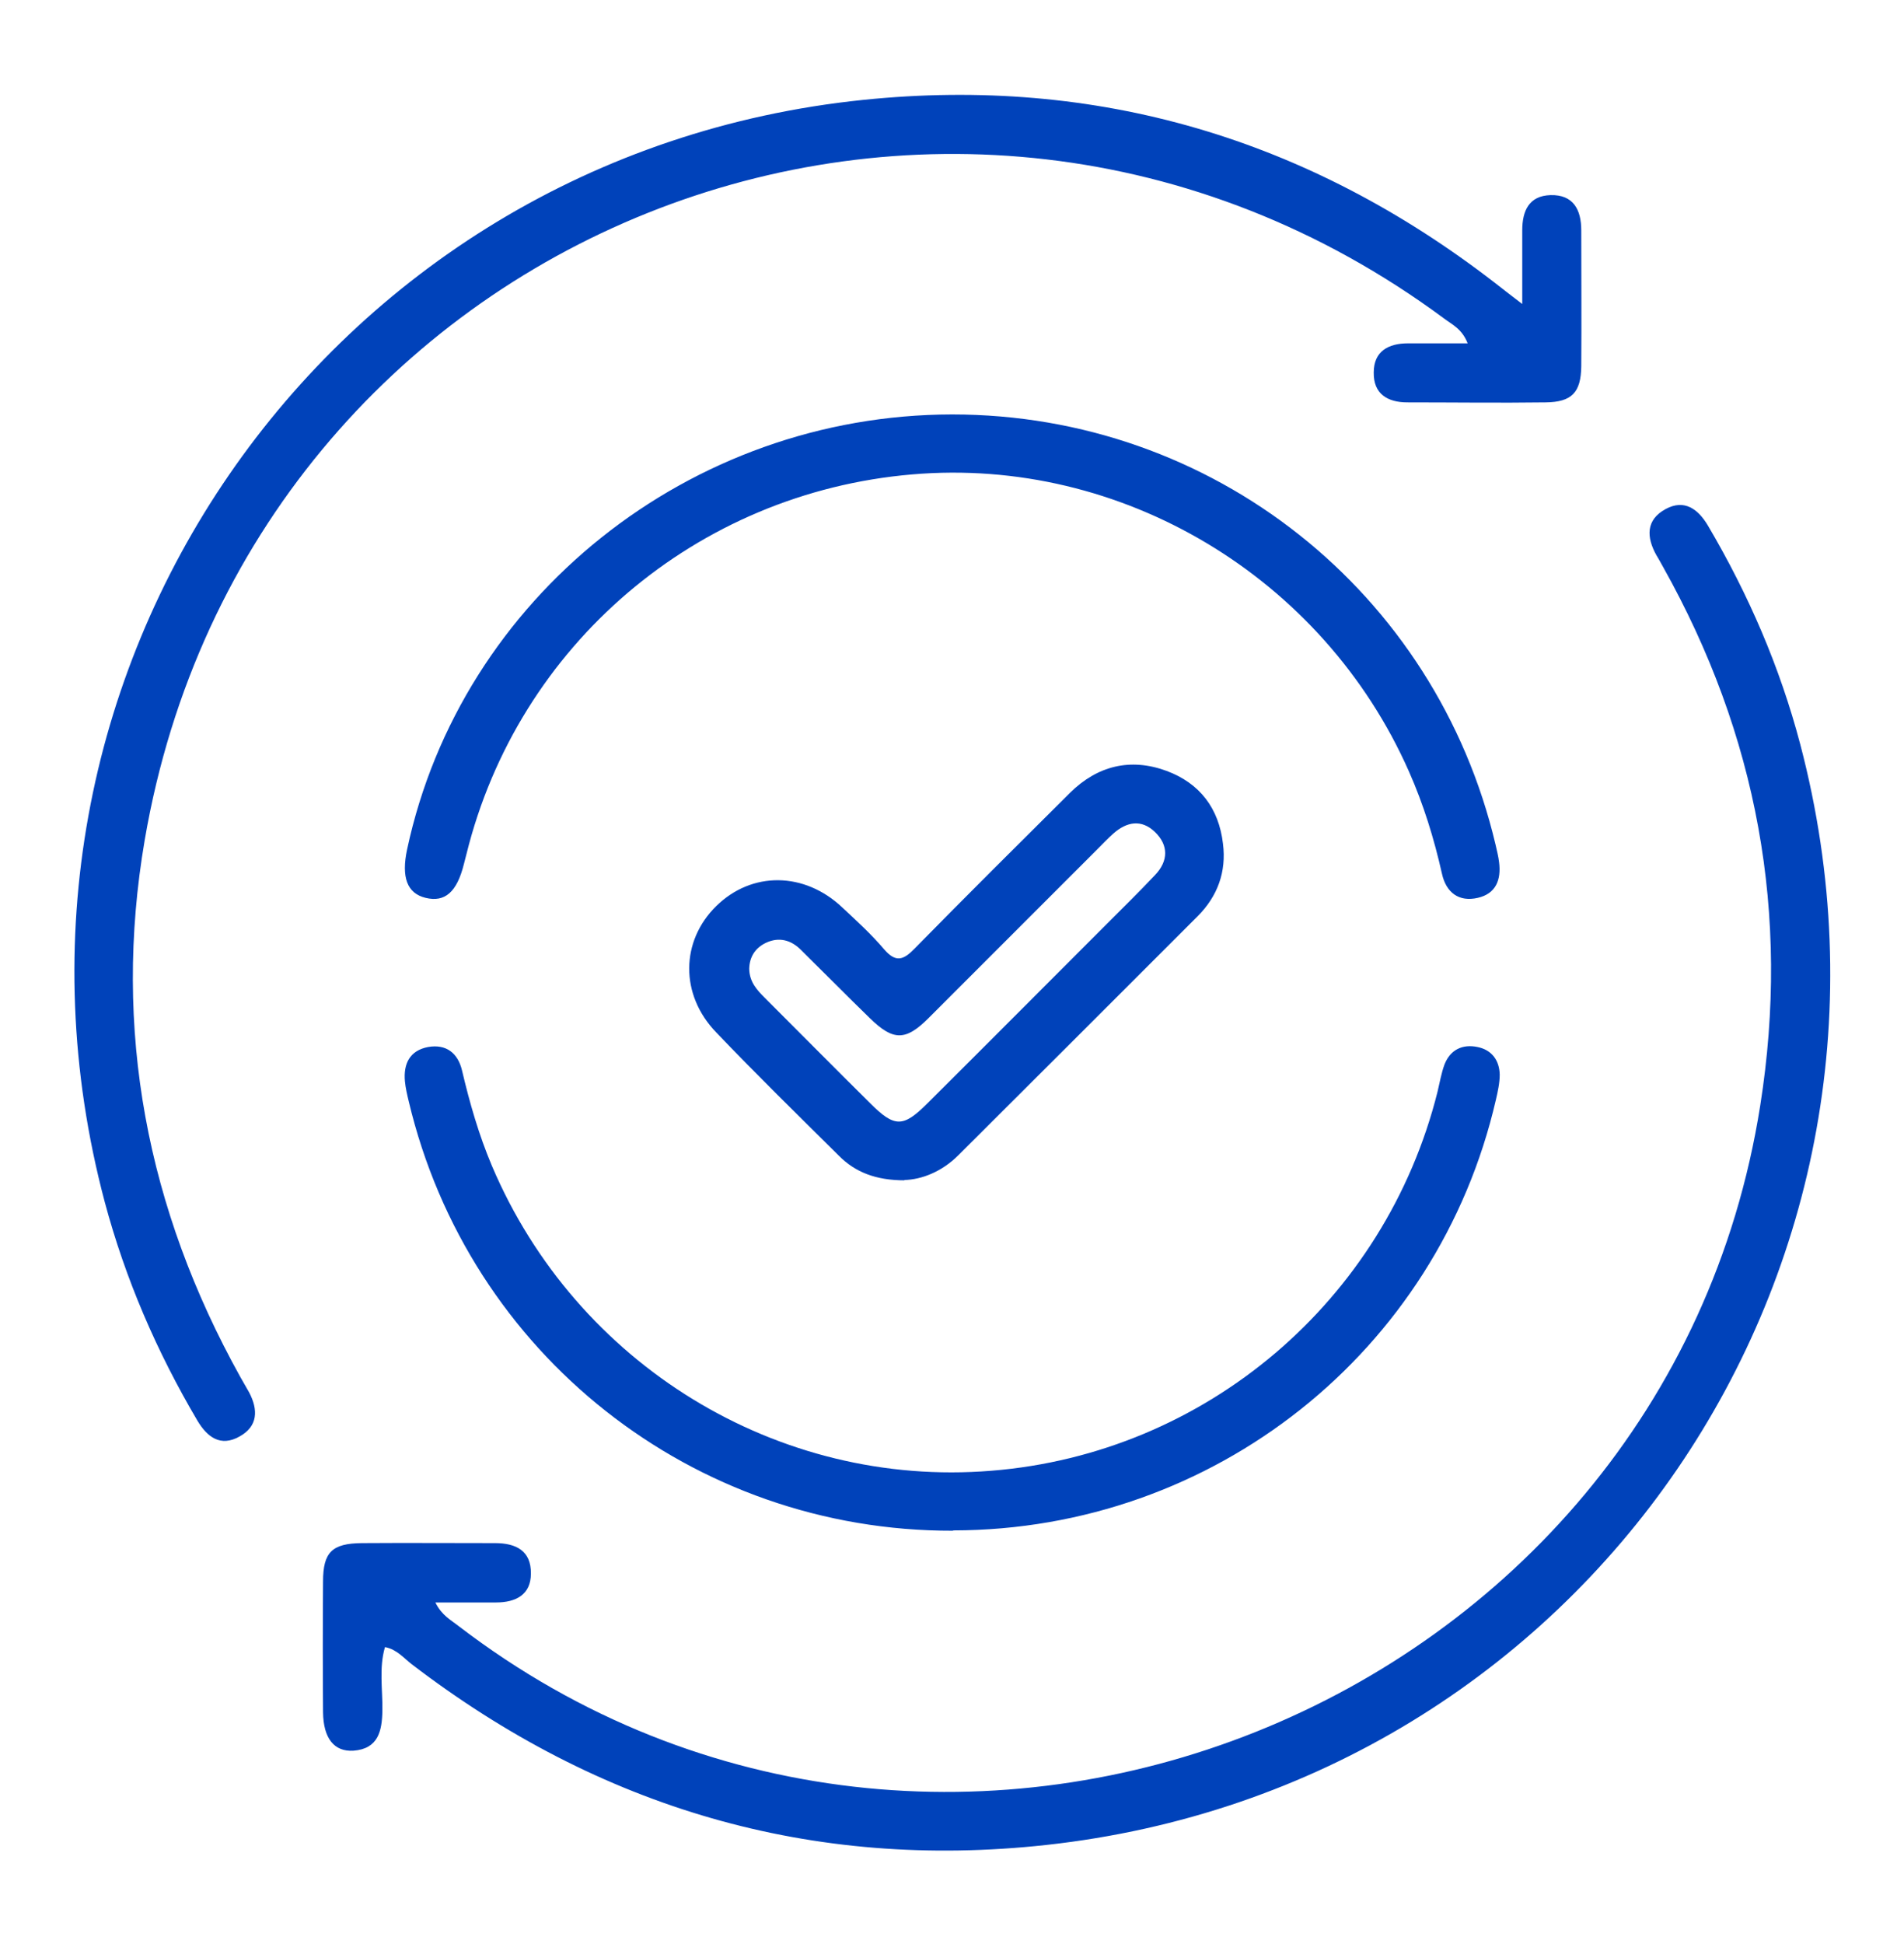 <svg width="48" height="49" viewBox="0 0 48 49" fill="none" xmlns="http://www.w3.org/2000/svg">
<path d="M9.704 41.518C9.552 42.046 9.648 42.582 9.64 43.11C9.632 43.63 9.536 44.078 8.912 44.126C8.424 44.158 8.152 43.814 8.144 43.158C8.136 42.062 8.136 40.966 8.144 39.862C8.144 39.118 8.376 38.902 9.12 38.894C10.24 38.886 11.36 38.894 12.48 38.894C13.008 38.894 13.392 39.086 13.384 39.662C13.384 40.198 13 40.39 12.504 40.39C12.016 40.39 11.528 40.39 10.976 40.39C11.136 40.718 11.376 40.838 11.568 40.99C23.808 50.358 41.976 43.094 44.376 27.862C45.136 23.054 44.304 18.526 41.92 14.278C41.864 14.182 41.816 14.086 41.76 13.998C41.504 13.542 41.488 13.102 41.992 12.83C42.464 12.574 42.808 12.83 43.056 13.246C44.08 14.982 44.872 16.814 45.384 18.758C48.864 31.982 39.968 45.014 26.376 46.502C20.464 47.15 15.12 45.574 10.384 41.95C10.184 41.798 10.016 41.582 9.72 41.518H9.704Z" fill="#0042BA"/>
<path d="M38.376 7.662C38.376 6.91 38.376 6.358 38.376 5.806C38.376 5.318 38.544 4.934 39.088 4.918C39.664 4.902 39.864 5.286 39.864 5.806C39.864 6.95 39.872 8.086 39.864 9.23C39.856 9.894 39.624 10.134 38.968 10.142C37.808 10.158 36.64 10.142 35.48 10.142C34.976 10.142 34.624 9.926 34.632 9.39C34.632 8.854 35 8.654 35.496 8.654C35.976 8.654 36.464 8.654 37 8.654C36.856 8.286 36.608 8.182 36.408 8.03C23.904 -1.226 6.28 5.806 3.648 21.174C2.832 25.95 3.704 30.47 6.056 34.702C6.128 34.83 6.208 34.966 6.28 35.094C6.512 35.534 6.504 35.95 6.04 36.206C5.56 36.478 5.224 36.222 4.976 35.806C3.952 34.07 3.16 32.238 2.64 30.294C-0.88 17.062 8.144 3.918 21.76 2.518C27.656 1.91 32.976 3.494 37.672 7.118C37.856 7.262 38.04 7.406 38.376 7.662Z" fill="#0042BA"/>
<path d="M24.024 38.582C17.472 38.598 11.816 34.134 10.304 27.758C10.264 27.59 10.224 27.422 10.208 27.254C10.168 26.814 10.328 26.478 10.792 26.39C11.248 26.31 11.544 26.542 11.648 26.982C11.84 27.798 12.072 28.606 12.4 29.382C14.528 34.398 19.608 37.51 24.992 37.07C30.392 36.638 34.92 32.79 36.24 27.518C36.296 27.286 36.336 27.046 36.416 26.83C36.56 26.462 36.864 26.31 37.248 26.39C37.608 26.462 37.8 26.726 37.808 27.086C37.808 27.294 37.76 27.51 37.712 27.718C36.248 34.078 30.592 38.566 24.032 38.574L24.024 38.582Z" fill="#0042BA"/>
<path d="M24.008 10.446C30.56 10.446 36.2 14.91 37.704 21.294C37.736 21.438 37.776 21.59 37.792 21.734C37.848 22.174 37.712 22.526 37.256 22.63C36.776 22.742 36.456 22.494 36.352 22.022C36.152 21.134 35.888 20.278 35.52 19.446C33.352 14.542 28.272 11.502 22.992 11.958C17.56 12.422 13.064 16.254 11.76 21.526C11.736 21.606 11.72 21.694 11.696 21.774C11.52 22.486 11.216 22.75 10.728 22.63C10.264 22.518 10.112 22.11 10.264 21.406C11.624 15.054 17.392 10.454 24 10.446H24.008Z" fill="#0042BA"/>
<path d="M22.808 29.75C22.072 29.75 21.56 29.542 21.152 29.134C20.112 28.102 19.064 27.078 18.056 26.022C17.136 25.07 17.16 23.718 18.056 22.838C18.952 21.958 20.28 21.966 21.24 22.878C21.6 23.214 21.968 23.55 22.288 23.926C22.584 24.27 22.776 24.198 23.056 23.91C24.352 22.59 25.664 21.286 26.976 19.982C27.664 19.302 28.496 19.094 29.408 19.43C30.248 19.742 30.728 20.374 30.832 21.27C30.92 21.974 30.696 22.59 30.192 23.094C28.184 25.102 26.176 27.11 24.16 29.118C23.744 29.534 23.232 29.734 22.792 29.742L22.808 29.75ZM18.888 24.422C18.896 24.758 19.088 24.958 19.288 25.158C20.168 26.038 21.048 26.926 21.936 27.806C22.552 28.422 22.768 28.422 23.376 27.814C24.888 26.31 26.392 24.798 27.896 23.294C28.304 22.886 28.72 22.478 29.12 22.054C29.456 21.702 29.464 21.302 29.112 20.966C28.776 20.646 28.408 20.71 28.072 21.006C27.928 21.134 27.792 21.278 27.656 21.414C26.24 22.83 24.824 24.246 23.408 25.662C22.832 26.238 22.52 26.238 21.936 25.67C21.352 25.102 20.776 24.518 20.192 23.942C19.944 23.694 19.64 23.606 19.304 23.766C19.024 23.902 18.896 24.134 18.888 24.414V24.422Z" fill="#0042BA"/>
</svg>
